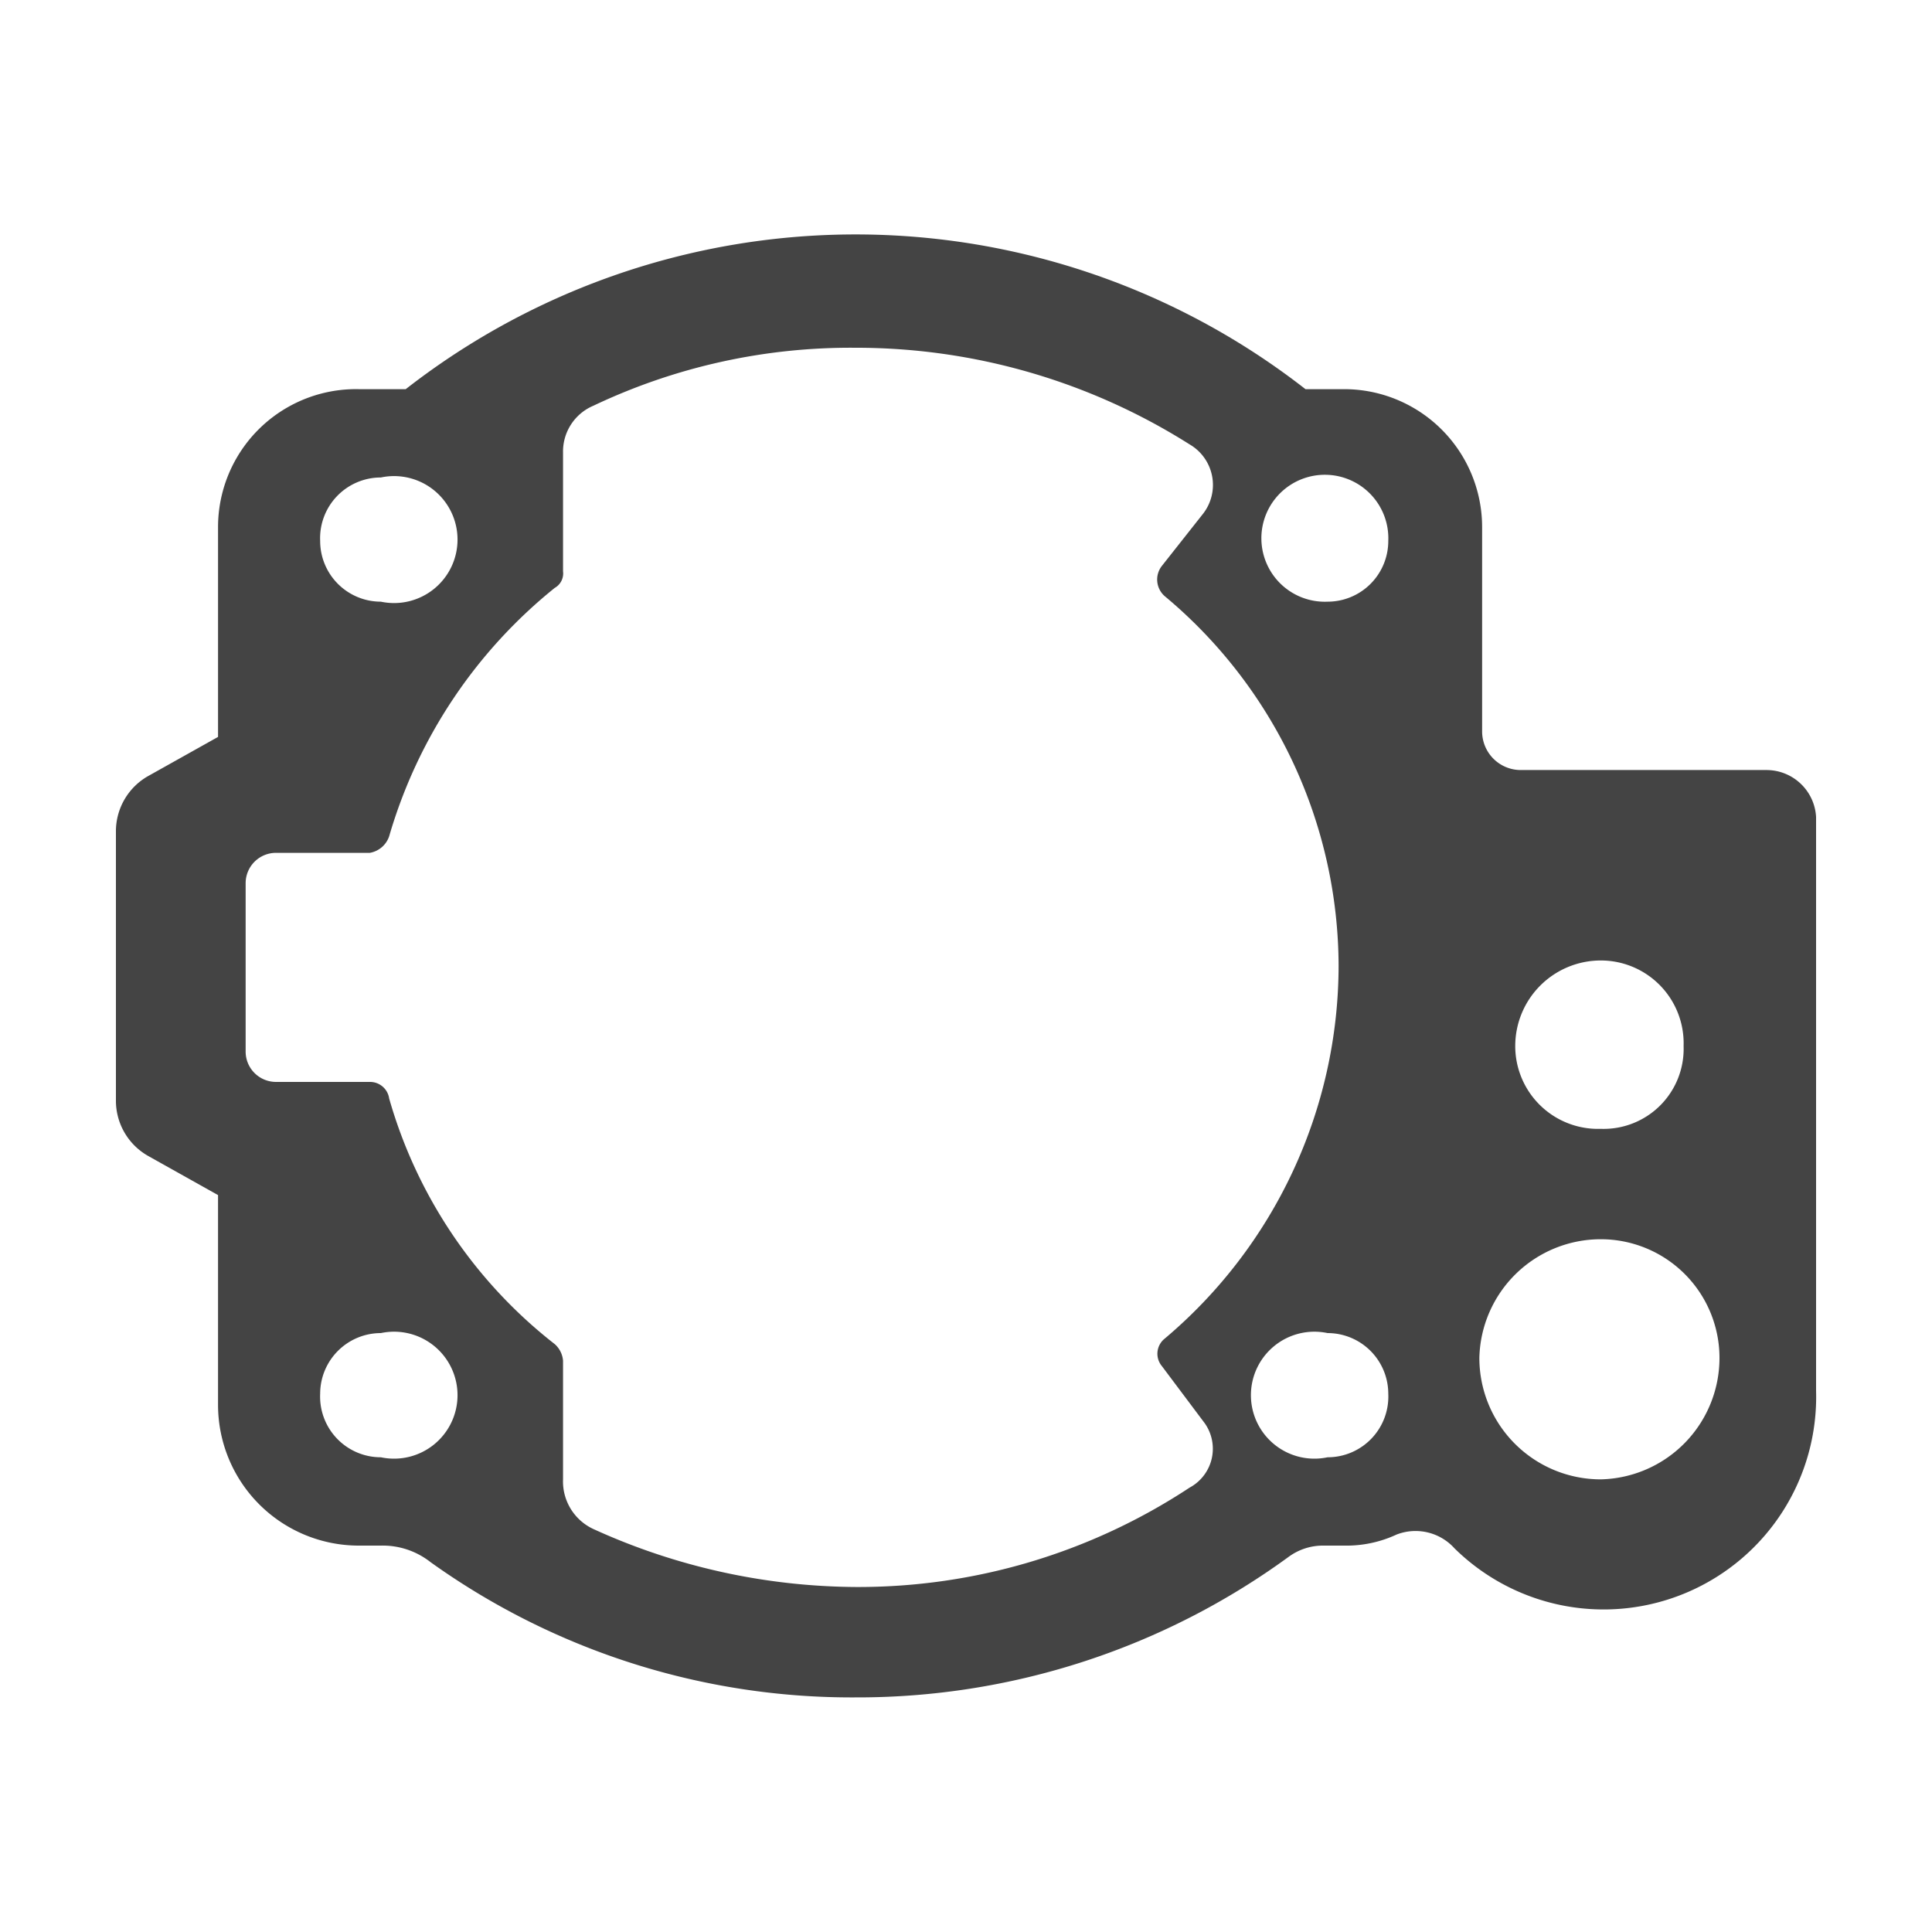 <svg xmlns="http://www.w3.org/2000/svg" viewBox="0 0 70 70"><title>02.5-Dichtungsspacer</title><path d="M64,27.9H55.1a1.4,1.4,0,0,1-1.4-1.4V19.1a5,5,0,0,0-5-5H47.3a26.5,26.5,0,0,0-32.6,0H13a5,5,0,0,0-5.1,5v7.6L5.4,28.1a2.3,2.3,0,0,0-1.2,2v9.8a2.3,2.3,0,0,0,1.2,2l2.5,1.4v7.6A5.1,5.1,0,0,0,13,56h.8a2.8,2.8,0,0,1,1.8.6A26.2,26.2,0,0,0,31,61.5a26.5,26.5,0,0,0,15.7-5.1,2.1,2.1,0,0,1,1.2-.4h.8a4.3,4.3,0,0,0,1.9-.4,1.9,1.9,0,0,1,2.1.5,7.7,7.7,0,0,0,13.1-5.7V29.6A1.8,1.8,0,0,0,64,27.9ZM13.8,17.3a2.3,2.3,0,1,1,0,4.5,2.2,2.2,0,0,1-2.2-2.2A2.2,2.2,0,0,1,13.8,17.3Zm0,35.5a2.2,2.2,0,0,1-2.2-2.3,2.2,2.2,0,0,1,2.2-2.2,2.3,2.3,0,1,1,0,4.5Zm29.3,1.1A21.8,21.8,0,0,1,31,57.5a23.2,23.2,0,0,1-9.5-2.1,1.9,1.9,0,0,1-1.1-1.8V49.3a.9.9,0,0,0-.3-.6,17.3,17.3,0,0,1-6-8.9.7.7,0,0,0-.7-.6H10a1.1,1.1,0,0,1-1.1-1.1V32A1.1,1.1,0,0,1,10,30.9h3.4a.9.9,0,0,0,.7-.6,18,18,0,0,1,6-9,.6.6,0,0,0,.3-.6V16.4a1.8,1.8,0,0,1,1.1-1.7A21.7,21.7,0,0,1,31,12.6a22.6,22.6,0,0,1,12.1,3.5,1.7,1.7,0,0,1,.5,2.5l-1.5,1.9a.8.8,0,0,0,.1,1.1A17.5,17.5,0,0,1,48.5,35a17.7,17.7,0,0,1-6.3,13.5.7.7,0,0,0-.1,1l1.5,2A1.6,1.6,0,0,1,43.1,53.9Zm5-1.1a2.3,2.3,0,1,1,0-4.5,2.2,2.2,0,0,1,2.2,2.2A2.2,2.2,0,0,1,48.1,52.8Zm0-31a2.3,2.3,0,1,1,2.2-2.2A2.2,2.2,0,0,1,48.1,21.8Zm9.9,13a3,3,0,0,1,3,3.1,2.9,2.9,0,0,1-3,3,3,3,0,0,1-3.1-3A3.1,3.1,0,0,1,58,34.8Zm0,18.8a4.4,4.4,0,0,1-4.4-4.4A4.4,4.4,0,0,1,58,44.9a4.3,4.3,0,0,1,4.3,4.3A4.4,4.4,0,0,1,58,53.6Z" style="fill:#444"/></svg>